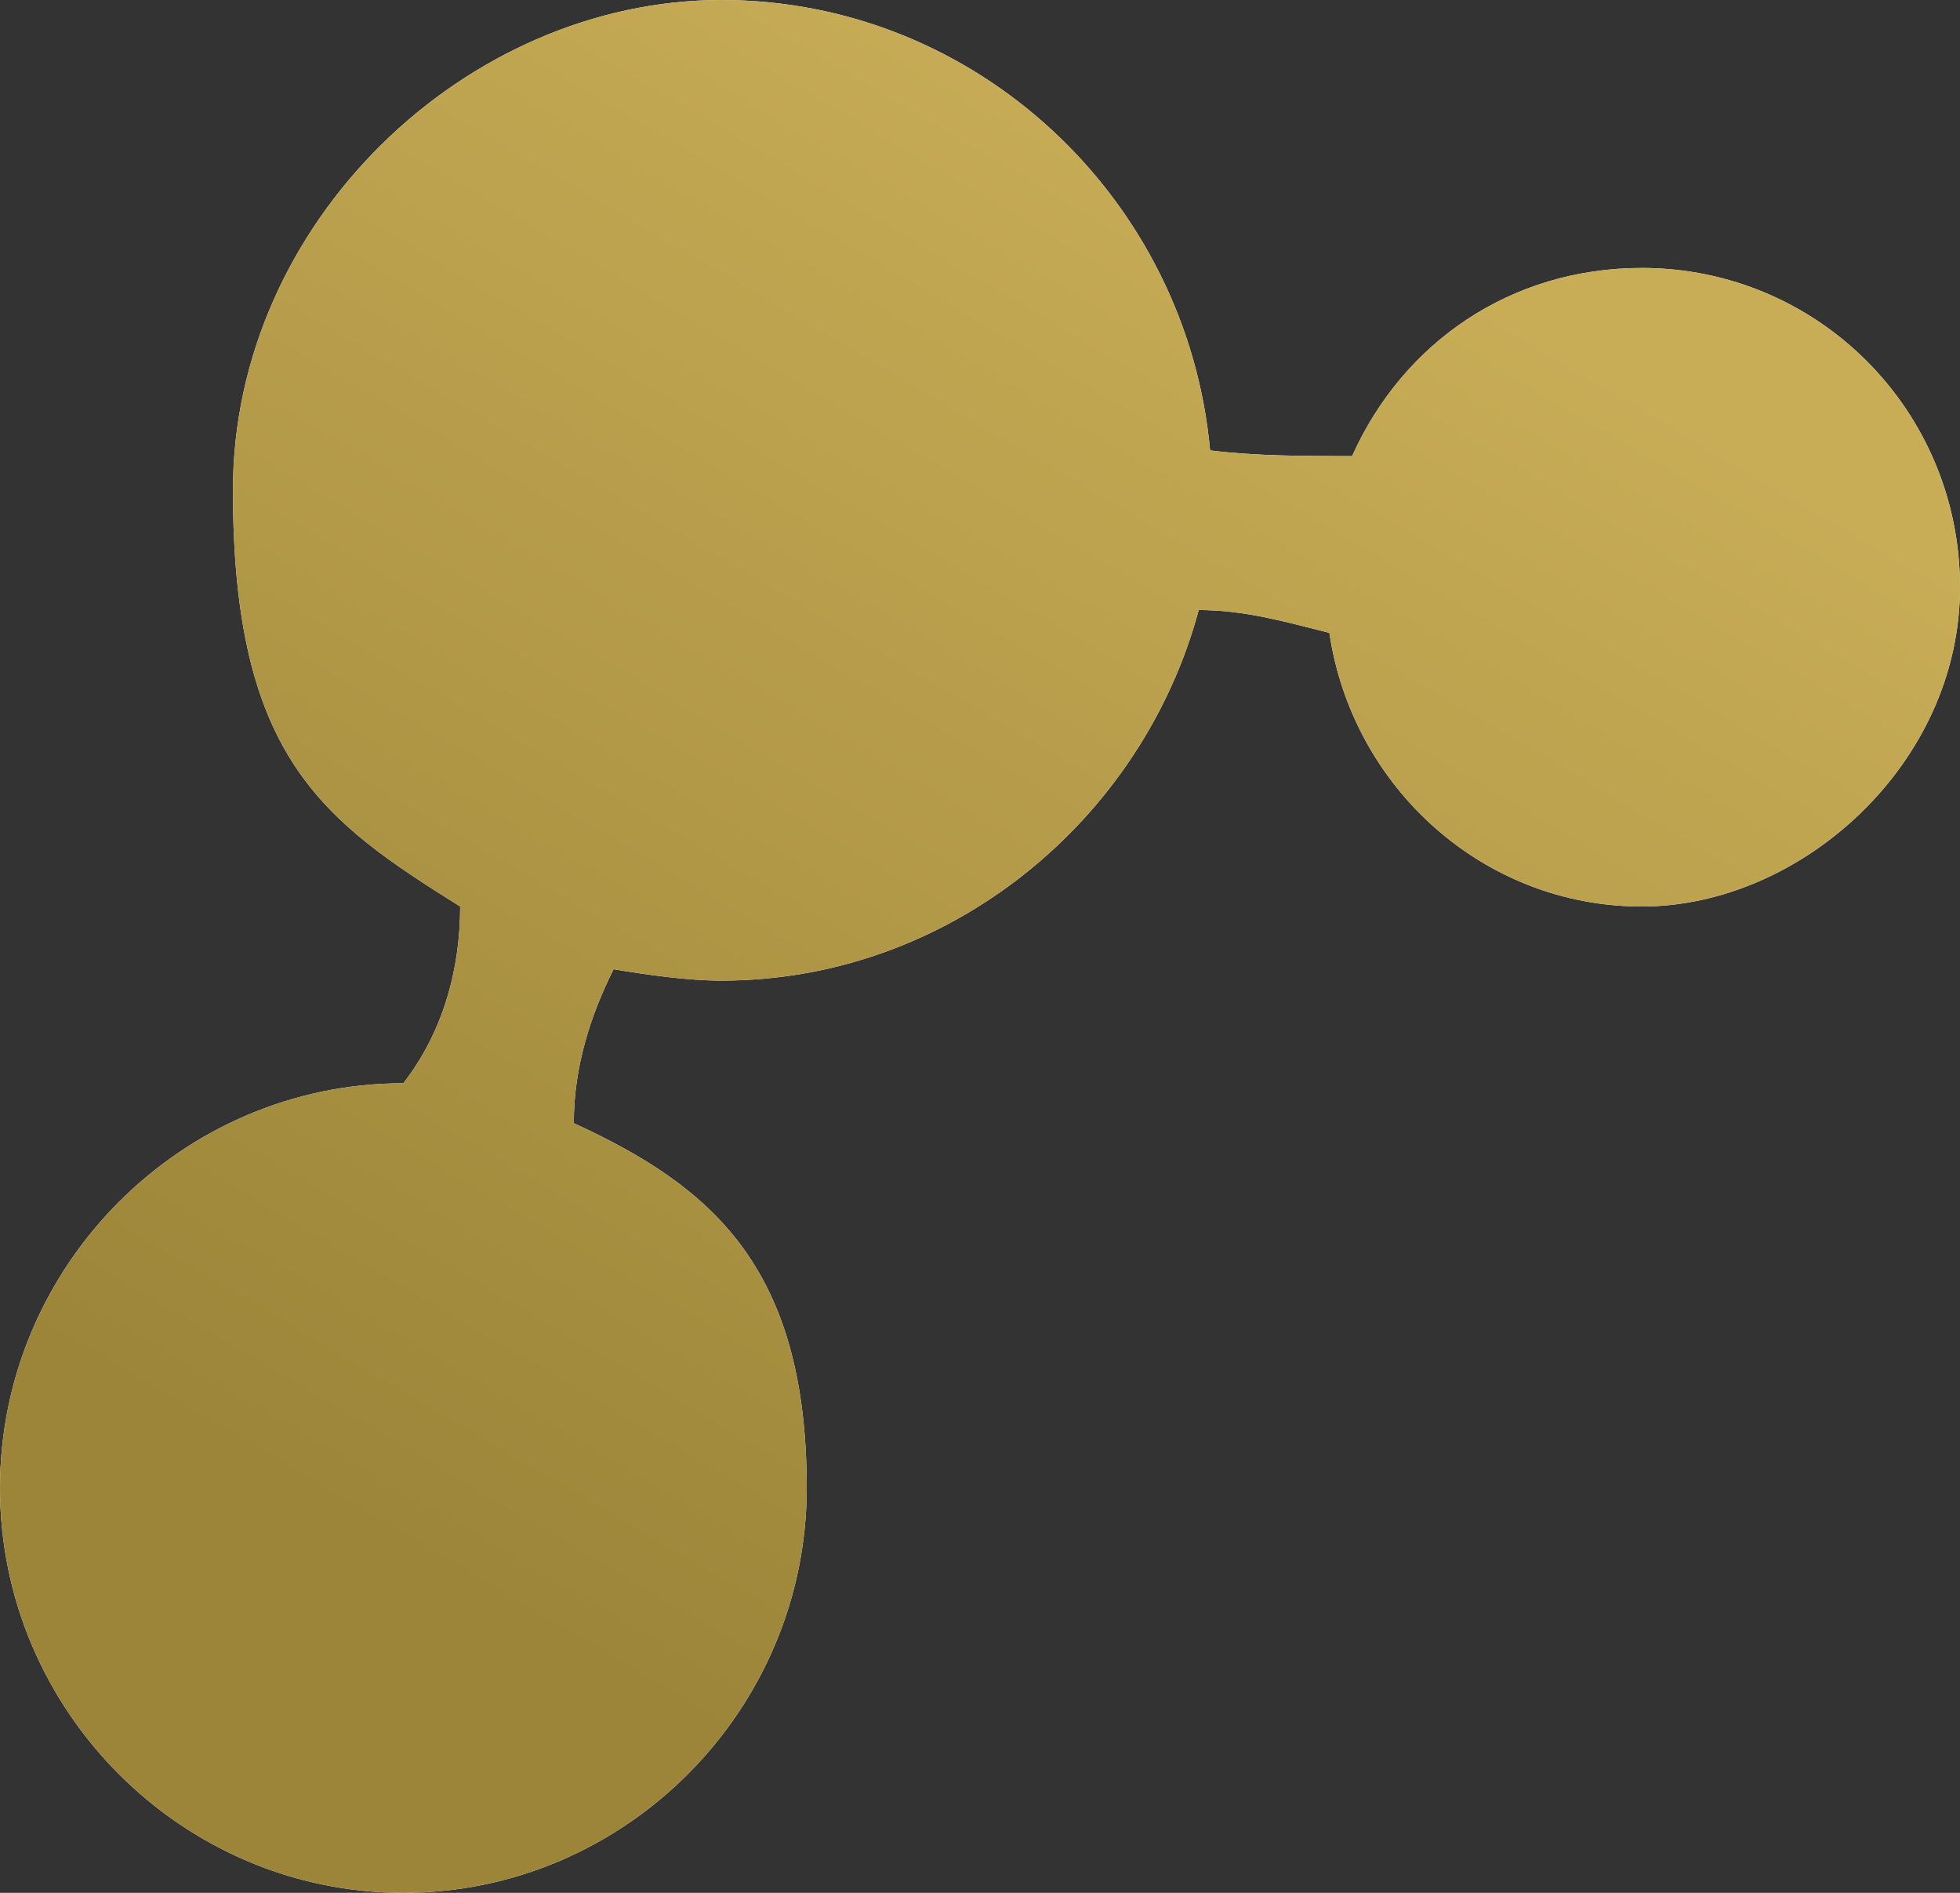 <svg xmlns="http://www.w3.org/2000/svg" fill="none" viewBox="0 0 232 224" height="224" width="232">
<rect x="0" y="0" width="232" height="224" fill="#333333" stroke="none"/>
<path fill="white" d="M194.342 31.711C178.875 31.711 166.099 40.482 160.046 53.976C154.667 53.976 148.614 53.976 143.235 53.301C140.545 23.614 115.664 0 85.403 0C55.142 0 27.571 26.313 27.571 58.024C27.571 89.735 38.33 97.157 54.47 107.277C54.47 114.699 52.452 122.12 47.745 128.193C21.519 128.193 0 149.783 0 176.096C0 202.41 21.519 224 47.745 224C73.971 224 95.49 202.41 95.49 176.096C95.49 149.783 84.058 140.337 67.919 132.916C67.919 126.169 69.936 120.096 72.626 114.699C76.661 115.374 81.368 116.048 85.403 116.048C112.301 116.048 135.165 97.157 141.89 72.193C147.27 72.193 151.977 73.542 157.357 74.892C160.046 93.108 175.513 107.277 194.342 107.277C213.171 107.277 232 90.41 232 69.494C232 48.578 215.188 31.711 194.342 31.711Z"></path>
<path fill="url(#paint0_linear_453_37)" d="M194.342 31.711C178.875 31.711 166.099 40.482 160.046 53.976C154.667 53.976 148.614 53.976 143.235 53.301C140.545 23.614 115.664 0 85.403 0C55.142 0 27.571 26.313 27.571 58.024C27.571 89.735 38.33 97.157 54.47 107.277C54.47 114.699 52.452 122.12 47.745 128.193C21.519 128.193 0 149.783 0 176.096C0 202.41 21.519 224 47.745 224C73.971 224 95.49 202.41 95.49 176.096C95.49 149.783 84.058 140.337 67.919 132.916C67.919 126.169 69.936 120.096 72.626 114.699C76.661 115.374 81.368 116.048 85.403 116.048C112.301 116.048 135.165 97.157 141.89 72.193C147.27 72.193 151.977 73.542 157.357 74.892C160.046 93.108 175.513 107.277 194.342 107.277C213.171 107.277 232 90.41 232 69.494C232 48.578 215.188 31.711 194.342 31.711Z"></path>
<defs>
<linearGradient gradientUnits="userSpaceOnUse" y2="57.485" x2="213.837" y1="224" x1="116" id="paint0_linear_453_37">
<stop stop-color="#9C8539"></stop>
<stop stop-color="#C8AC56" offset="1"></stop>
</linearGradient>
</defs>
</svg>
